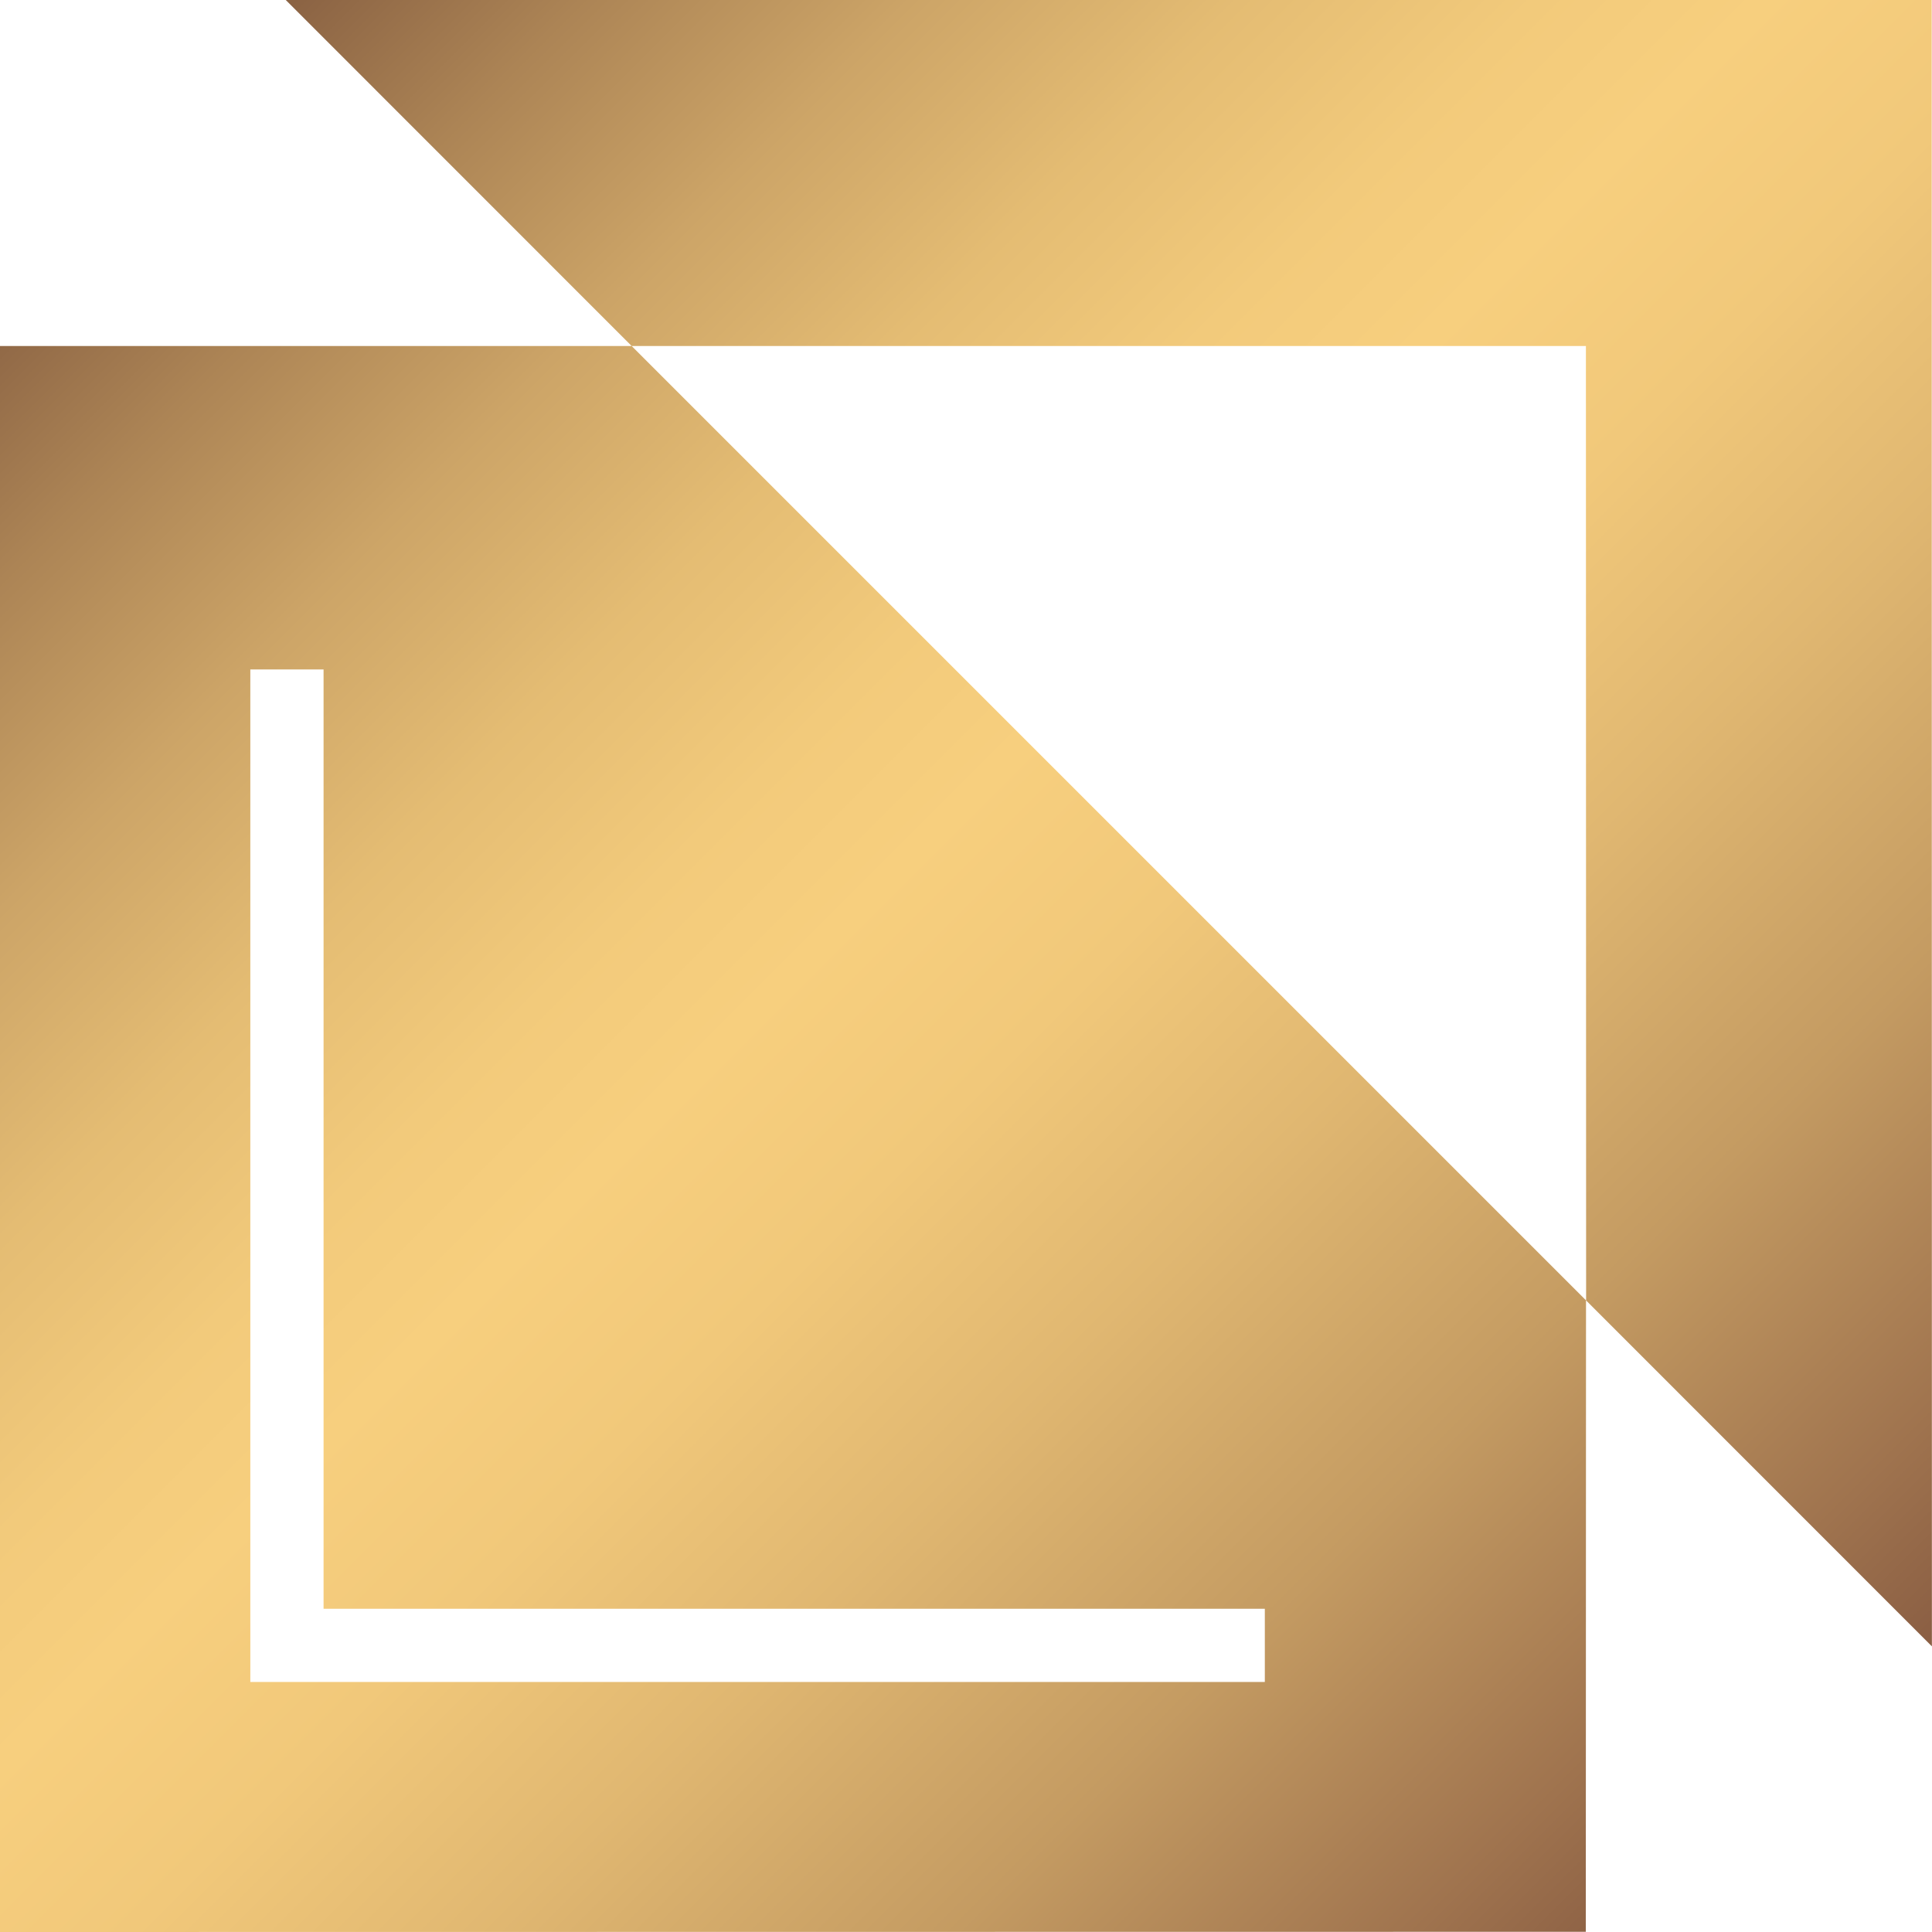 <svg xmlns="http://www.w3.org/2000/svg" xmlns:xlink="http://www.w3.org/1999/xlink" id="Layer_2" data-name="Layer 2" viewBox="0 0 187.01 187.01"><defs><style>      .cls-1 {        fill: url(#linear-gradient);        stroke-width: 0px;      }    </style><linearGradient id="linear-gradient" x1="13.83" y1="13.83" x2="173.18" y2="173.18" gradientUnits="userSpaceOnUse"><stop offset="0" stop-color="#8a6243"></stop><stop offset=".09" stop-color="#ac8455"></stop><stop offset=".19" stop-color="#cca467"></stop><stop offset=".29" stop-color="#e4bc73"></stop><stop offset=".38" stop-color="#f2ca7b"></stop><stop offset=".45" stop-color="#f7cf7e"></stop><stop offset=".54" stop-color="#f1c87a"></stop><stop offset=".65" stop-color="#e0b771"></stop><stop offset=".79" stop-color="#c49b62"></stop><stop offset=".93" stop-color="#9f734e"></stop><stop offset="1" stop-color="#8a5e43"></stop></linearGradient></defs><g id="Layer_1-2" data-name="Layer 1"><path class="cls-1" d="M186.99,0H27.66s33.48,33.49,33.48,33.49H0v153.52l153.5-.02s.02-61.87.02-61.12l33.48,33.49-.02-159.36ZM122.42,162.81H24.23v-98.01s7.09,0,7.09,0v90.92h91.11v7.09ZM153.52,125.87L61.14,33.49h92.37l.02,92.38Z"></path></g></svg>